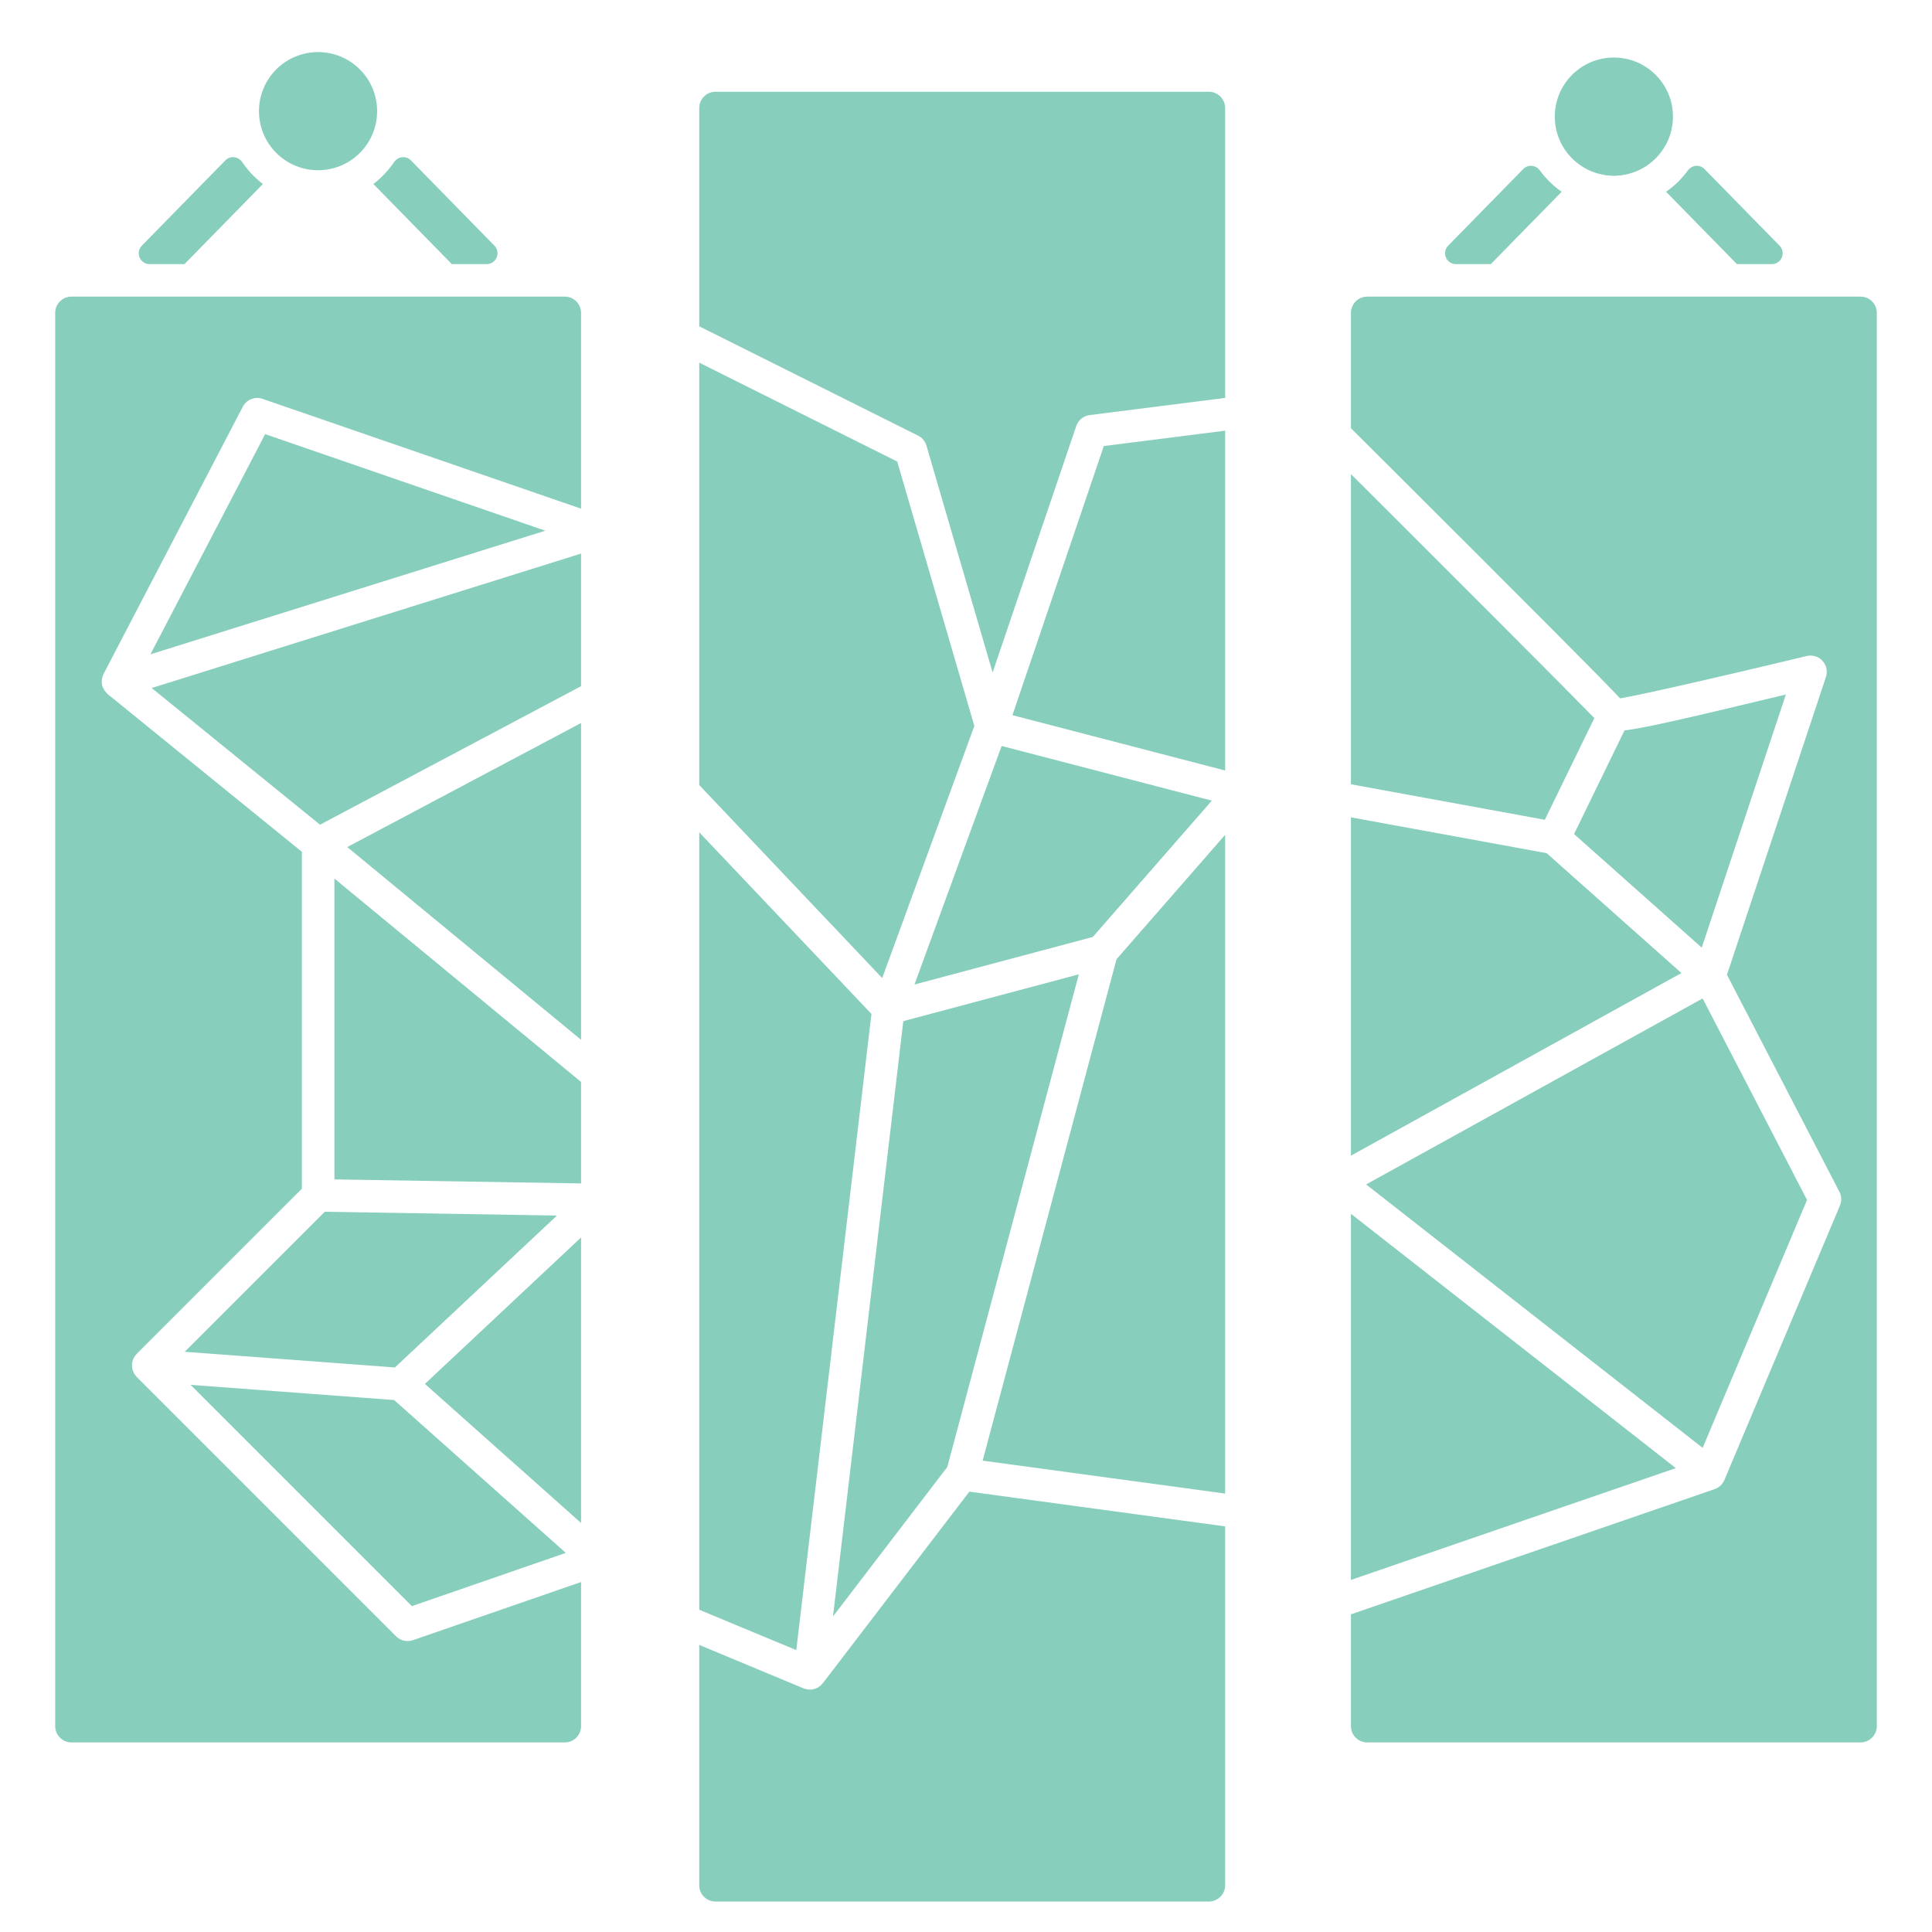 <svg width="70" height="70" viewBox="0 0 70 70" fill="none" xmlns="http://www.w3.org/2000/svg">
<path d="M36.291 27.028L33.133 35.671L39.594 33.948L43.907 29.009L36.291 27.028ZM35.122 54.045L29.812 60.988C29.803 61 29.792 61.008 29.782 61.019C29.766 61.037 29.75 61.055 29.732 61.071C29.714 61.087 29.695 61.1 29.677 61.113C29.665 61.121 29.654 61.131 29.642 61.139C29.636 61.142 29.629 61.143 29.623 61.147C29.593 61.163 29.562 61.175 29.53 61.185C29.516 61.19 29.502 61.197 29.487 61.2C29.441 61.212 29.394 61.219 29.347 61.219C29.346 61.219 29.345 61.219 29.345 61.219H29.344C29.344 61.219 29.344 61.219 29.343 61.219C29.288 61.219 29.233 61.208 29.179 61.193C29.168 61.189 29.157 61.187 29.146 61.182C29.137 61.179 29.127 61.178 29.118 61.174L25.335 59.599V68.307C25.335 68.632 25.599 68.896 25.924 68.896H43.8C44.124 68.896 44.389 68.632 44.389 68.307V55.304L35.122 54.045ZM44.389 30.248L40.454 34.754L35.603 52.922L44.389 54.115V30.248Z" fill="#87CEBC"/>
<path d="M31.574 36.737L25.335 30.156V58.324L28.851 59.787L31.574 36.737ZM25.335 13.14V28.444L31.964 35.437L35.302 26.303L32.508 16.723L25.335 13.14Z" fill="#87CEBC"/>
<path d="M33.265 15.784C33.337 15.82 33.402 15.871 33.454 15.933C33.506 15.995 33.544 16.067 33.567 16.145L35.964 24.365L38.995 15.434C39.031 15.329 39.095 15.237 39.181 15.167C39.266 15.097 39.37 15.053 39.479 15.039L44.389 14.417V3.913C44.389 3.588 44.124 3.324 43.8 3.324H25.924C25.599 3.324 25.335 3.588 25.335 3.913V11.823L33.265 15.784Z" fill="#87CEBC"/>
<path d="M36.683 25.912L44.389 27.917V15.604L39.993 16.161L36.683 25.912ZM21.053 24.862V20.057L5.496 24.928L11.595 29.88L21.053 24.862Z" fill="#87CEBC"/>
<path d="M13.037 5.541C13.873 4.705 13.873 3.349 13.037 2.514C12.201 1.678 10.845 1.678 10.01 2.514C9.174 3.349 9.174 4.705 10.01 5.541C10.845 6.376 12.201 6.376 13.037 5.541Z" fill="#87CEBC"/>
<path d="M58.473 6.366C59.655 6.366 60.614 5.407 60.614 4.225C60.614 3.043 59.655 2.085 58.473 2.085C57.291 2.085 56.333 3.043 56.333 4.225C56.333 5.407 57.291 6.366 58.473 6.366Z" fill="#87CEBC"/>
<path d="M21.053 37.674V26.196L12.582 30.69L21.053 37.674Z" fill="#87CEBC"/>
<path d="M14.96 59.427C14.898 59.448 14.833 59.459 14.767 59.459C14.69 59.459 14.614 59.444 14.542 59.414C14.471 59.385 14.406 59.341 14.351 59.287L4.951 49.887C4.949 49.884 4.948 49.88 4.945 49.878C4.897 49.827 4.858 49.769 4.83 49.704C4.827 49.697 4.823 49.69 4.82 49.682C4.796 49.621 4.784 49.556 4.782 49.487C4.782 49.477 4.781 49.468 4.781 49.458C4.782 49.447 4.78 49.437 4.781 49.427C4.785 49.37 4.8 49.316 4.819 49.265C4.822 49.255 4.826 49.246 4.83 49.237C4.857 49.174 4.895 49.117 4.943 49.067C4.946 49.063 4.947 49.058 4.951 49.054L10.938 43.068V30.863L3.902 25.15C3.887 25.138 3.879 25.122 3.865 25.108C3.836 25.079 3.807 25.05 3.784 25.015C3.768 24.99 3.757 24.964 3.745 24.937C3.734 24.914 3.719 24.895 3.711 24.869C3.707 24.856 3.706 24.842 3.702 24.828C3.7 24.817 3.698 24.807 3.696 24.796C3.685 24.737 3.682 24.679 3.689 24.622C3.69 24.615 3.692 24.608 3.693 24.602C3.704 24.539 3.722 24.477 3.751 24.421C3.751 24.421 3.751 24.421 3.751 24.421L3.751 24.421L3.751 24.42L8.797 14.736C8.932 14.477 9.235 14.355 9.511 14.451L21.053 18.43V11.336C21.053 11.011 20.789 10.747 20.465 10.747H2.589C2.264 10.747 2 11.011 2 11.336V62.542C2 62.867 2.264 63.131 2.589 63.131H20.464C20.789 63.131 21.053 62.867 21.053 62.542V57.32L14.96 59.427Z" fill="#87CEBC"/>
<path d="M21.053 44.836L15.395 50.142L21.053 55.18V44.836ZM14.308 49.546L20.179 44.042L11.767 43.904L6.692 48.978L14.308 49.546ZM20.5 56.264L14.28 50.726L6.906 50.176L14.923 58.193L20.5 56.264ZM5.451 23.707L19.757 19.228L9.607 15.73L5.451 23.707ZM21.053 39.201L12.116 31.832V42.732L21.053 42.878V39.201ZM58.923 25.533C58.931 25.542 58.937 25.553 58.945 25.563C58.937 25.553 58.931 25.542 58.923 25.533Z" fill="#87CEBC"/>
<path d="M67.411 10.747H49.535C49.211 10.747 48.947 11.011 48.947 11.336V15.514C55.939 22.482 58.046 24.608 58.7 25.303C59.578 25.153 62.687 24.437 65.461 23.769C65.669 23.719 65.888 23.786 66.032 23.943C66.103 24.021 66.153 24.116 66.175 24.218C66.197 24.321 66.191 24.428 66.158 24.527L62.571 35.318L66.645 43.179C66.685 43.256 66.707 43.34 66.711 43.427C66.714 43.513 66.698 43.599 66.665 43.679L62.477 53.626C62.475 53.631 62.472 53.634 62.47 53.638C62.456 53.669 62.44 53.697 62.421 53.724C62.416 53.732 62.413 53.74 62.407 53.748C62.382 53.781 62.354 53.812 62.322 53.84C62.315 53.846 62.306 53.851 62.299 53.857C62.274 53.877 62.248 53.895 62.22 53.911C62.205 53.919 62.19 53.925 62.175 53.932C62.158 53.939 62.143 53.949 62.126 53.954L48.947 58.49V62.542C48.947 62.867 49.211 63.131 49.535 63.131H67.411C67.736 63.131 68 62.867 68 62.542V11.336C68 11.011 67.736 10.747 67.411 10.747Z" fill="#87CEBC"/>
<path d="M48.947 17.177V28.416L55.972 29.702L57.766 26.019C56.678 24.899 52.338 20.559 48.947 17.177ZM48.947 41.872L60.921 35.255L56.038 30.912L48.947 29.614V41.872ZM61.689 36.176L49.498 42.914L61.69 52.459L65.472 43.476L61.689 36.176ZM48.947 43.978V57.244L60.718 53.193L48.947 43.978Z" fill="#87CEBC"/>
<path d="M58.474 6.366C59.264 6.366 59.906 5.724 59.906 4.933C59.906 4.142 59.264 3.501 58.474 3.501C57.683 3.501 57.041 4.142 57.041 4.933C57.041 5.724 57.683 6.366 58.474 6.366Z" fill="#87CEBC"/>
<path d="M58.859 26.465L57.031 30.219L61.657 34.334L64.705 25.163C61.3 25.982 59.673 26.365 58.859 26.465ZM32.729 36.998L30.181 58.567L34.323 53.151L39.088 35.302L32.729 36.998ZM6.684 9.569L9.526 6.667C9.235 6.446 8.982 6.179 8.778 5.876C8.636 5.666 8.343 5.629 8.166 5.81L5.139 8.901C4.896 9.15 5.072 9.569 5.42 9.569L6.684 9.569ZM17.914 8.901L14.887 5.81C14.71 5.629 14.417 5.666 14.276 5.876C14.071 6.179 13.819 6.446 13.528 6.667L16.37 9.569H17.634C17.981 9.569 18.157 9.15 17.914 8.901ZM64.476 8.901L61.756 6.124C61.584 5.947 61.3 5.976 61.154 6.176C60.936 6.475 60.669 6.736 60.365 6.948L62.932 9.569H64.196C64.544 9.569 64.72 9.15 64.476 8.901ZM54.015 9.569L56.582 6.948C56.278 6.736 56.011 6.475 55.792 6.176C55.647 5.977 55.363 5.948 55.191 6.124L52.47 8.901C52.227 9.15 52.403 9.569 52.751 9.569H54.015L54.015 9.569Z" fill="#87CEBC"/>
</svg>
